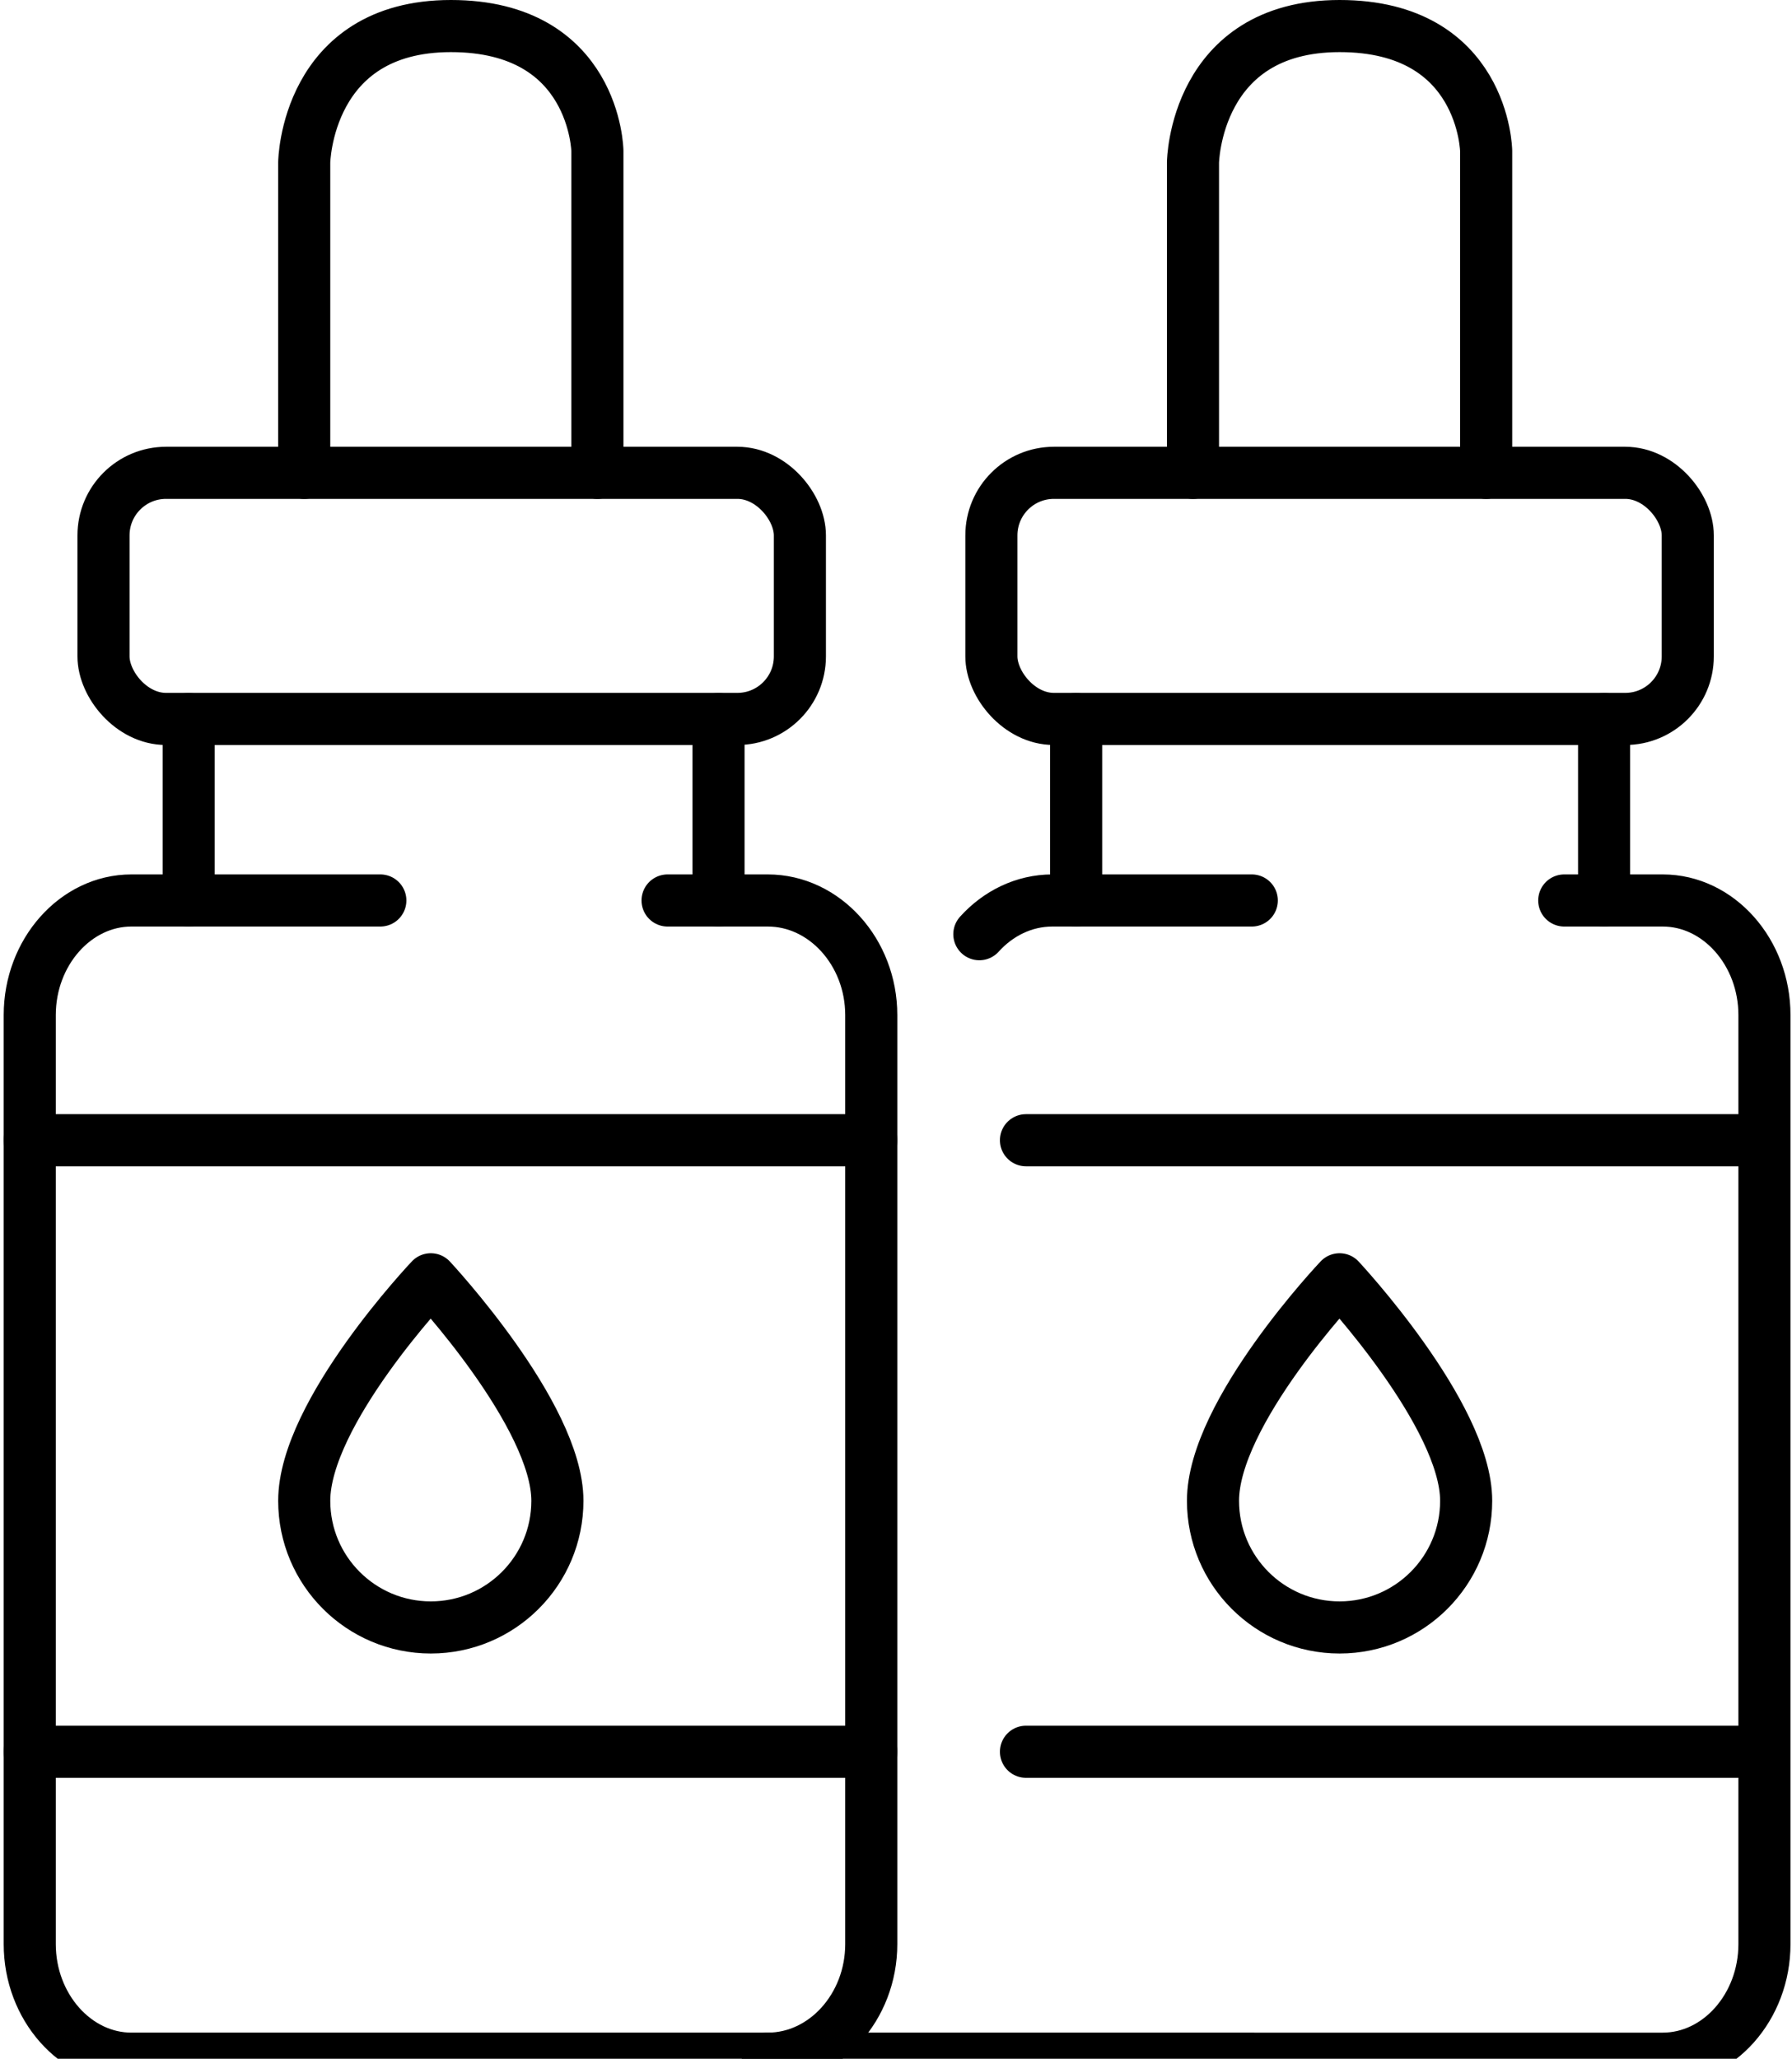 <?xml version="1.0" encoding="UTF-8"?>
<svg id="strokes" xmlns="http://www.w3.org/2000/svg" viewBox="0 0 344 395">
  <defs>
    <style>
      .cls-1 {
        fill: none;
        stroke: #000;
        stroke-linecap: round;
        stroke-linejoin: round;
        stroke-width: 10px;
      }
    </style>
  </defs>
  <path class="cls-1" d="M107,287.95c0,13.42-10.88,24.3-24.3,24.3s-24.3-10.88-24.3-24.3c0-16.89,24.3-42.5,24.3-42.5,0,0,24.3,26,24.3,42.5Z"/>
  <path class="cls-1" d="M281.45,287.95c0,13.42-10.88,24.3-24.3,24.3s-24.3-10.88-24.3-24.3c0-16.89,24.3-42.5,24.3-42.5,0,0,24.3,26,24.3,42.5Z"/>
  <path class="cls-1" d="M300.28,172.77h18.91c10.71,0,19.52,9.92,19.52,21.98v178.26c0,12.06-8.81,21.98-19.52,21.98H25.23c-10.71,0-19.52-9.92-19.52-21.98v-178.26c0-12.06,8.81-21.98,19.52-21.98h47.78"/>
  <path class="cls-1" d="M128.15,172.77h19.24c10.89,0,19.86,9.92,19.86,21.98v178.26c0,12.06-8.96,21.98-19.86,21.98"/>
  <path class="cls-1" d="M188,179.24c3.6-3.99,8.57-6.47,14.01-6.47h38.29"/>
  <rect class="cls-1" x="19.87" y="90.72" width="133.68" height="47.22" rx="12" ry="12"/>
  <rect class="cls-1" x="190.31" y="90.72" width="133.68" height="47.22" rx="12" ry="12"/>
  <line class="cls-1" x1="36.22" y1="172.77" x2="36.22" y2="137.95"/>
  <line class="cls-1" x1="137.93" y1="172.77" x2="137.93" y2="137.95"/>
  <line class="cls-1" x1="206.58" y1="172.77" x2="206.58" y2="137.95"/>
  <line class="cls-1" x1="307.93" y1="172.77" x2="307.93" y2="137.95"/>
  <path class="cls-1" d="M58.4,90.72V31.15s.38-26.15,28.15-26.15,28.13,23.97,28.13,23.97v61.75"/>
  <path class="cls-1" d="M229.01,90.72V31.15s.38-26.15,28.15-26.15,28.13,23.97,28.13,23.97v61.75"/>
  <line class="cls-1" x1="5.7" y1="218.77" x2="167.25" y2="218.77"/>
  <line class="cls-1" x1="5.7" y1="336.1" x2="167.25" y2="336.1"/>
  <line class="cls-1" x1="196.95" y1="336.1" x2="333.75" y2="336.1"/>
  <line class="cls-1" x1="196.95" y1="218.77" x2="333.75" y2="218.77"/>
</svg>